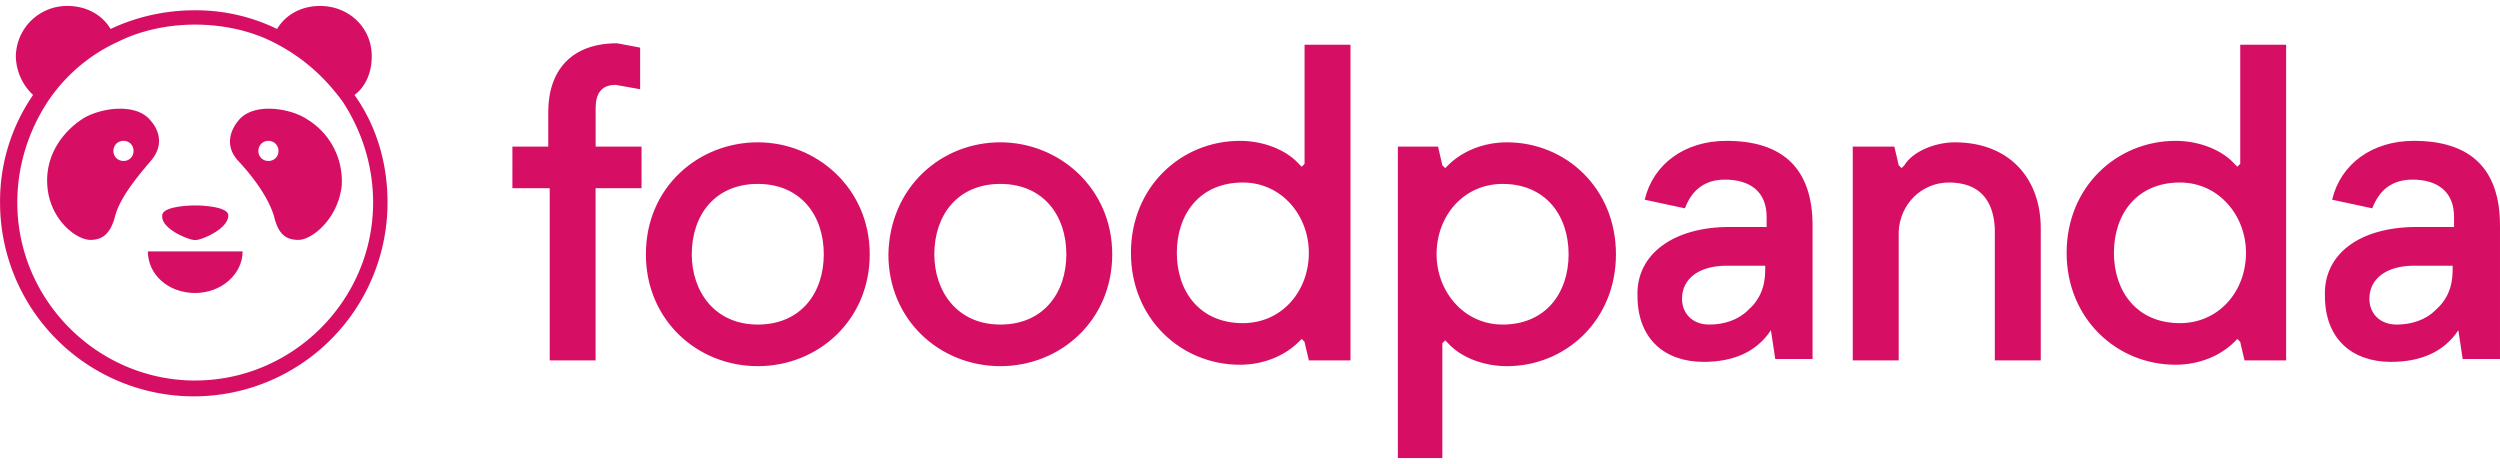 <?xml version="1.0" encoding="UTF-8"?> <svg xmlns="http://www.w3.org/2000/svg" height="464" viewBox=".131 .132 46.092 8.335" width="2500"> <g fill="#d70f64"> <path d="m9.578 2.725h.661v-.635c0-.767.424-1.27 1.27-1.27l.424.08v.767l-.45-.08c-.265 0-.37.16-.37.424v.714h.846v.767h-.847v3.175h-.846v-3.175h-.688zm4.524-.079c1.085 0 2.064.846 2.064 2.064s-.952 2.063-2.064 2.063-2.063-.846-2.063-2.063c0-1.244.978-2.064 2.063-2.064zm0 3.36c.794 0 1.217-.582 1.217-1.296s-.423-1.297-1.217-1.297-1.217.582-1.217 1.297c0 .687.424 1.296 1.217 1.296zm4.472-3.36c1.085 0 2.063.846 2.063 2.064s-.952 2.063-2.063 2.063-2.064-.846-2.064-2.063c.026-1.244.979-2.064 2.064-2.064zm0 3.36c.793 0 1.217-.582 1.217-1.296s-.424-1.297-1.217-1.297-1.217.582-1.217 1.297c0 .687.423 1.296 1.217 1.296zm6.456.661h-.768l-.08-.343-.052-.053-.053.053c-.265.264-.661.423-1.085.423-1.085 0-2.01-.847-2.01-2.064s.925-2.064 2.01-2.064c.424 0 .847.16 1.085.424l.053.053.053-.053v-2.196h.847zm-1.985-3.28c-.794 0-1.217.582-1.217 1.296s.423 1.297 1.217 1.297c.715 0 1.217-.583 1.217-1.297 0-.688-.502-1.296-1.217-1.296zm2.831-.662h.768l.079.344.053.053.053-.053c.264-.264.661-.423 1.085-.423 1.084 0 2.01.846 2.01 2.064s-.926 2.063-2.01 2.063c-.424 0-.847-.158-1.085-.423l-.053-.053-.053.053v2.117h-.82v-5.742zm1.958 3.281c.794 0 1.217-.582 1.217-1.296s-.423-1.297-1.217-1.297c-.714 0-1.217.582-1.217 1.297 0 .687.503 1.296 1.217 1.296zm4.181-1.799h.687v-.185c0-.477-.317-.688-.767-.688-.37 0-.608.185-.74.529l-.741-.159c.158-.661.74-1.085 1.508-1.085 1.058 0 1.587.53 1.587 1.561v2.461h-.688l-.08-.53c-.264.398-.687.583-1.243.583-.714 0-1.217-.423-1.217-1.217-.026-.767.662-1.27 1.694-1.27zm-.37 1.799c.264 0 .528-.08.714-.265.211-.185.317-.423.317-.74v-.08h-.714c-.503 0-.82.238-.82.609 0 .264.185.476.502.476zm2.645-3.281h.767l.08.344.053.053.052-.053c.16-.264.583-.423.927-.423 1.005 0 1.587.661 1.587 1.587v2.434h-.847v-2.434c-.026-.529-.29-.846-.846-.846-.503 0-.9.397-.926.9v2.38h-.847zm7.99 3.942h-.767l-.08-.343-.052-.053-.053.053c-.265.264-.662.423-1.085.423-1.085 0-2.01-.847-2.01-2.064s.925-2.064 2.01-2.064c.423 0 .847.16 1.085.424l.053.053.053-.053v-2.196h.846zm-1.958-3.28c-.793 0-1.217.582-1.217 1.296s.424 1.297 1.217 1.297c.715 0 1.218-.583 1.218-1.297 0-.688-.503-1.296-1.218-1.296zm4.366.82h.688v-.185c0-.477-.317-.688-.767-.688-.37 0-.609.185-.741.529l-.74-.159c.158-.661.74-1.085 1.507-1.085 1.059 0 1.588.53 1.588 1.561v2.461h-.688l-.08-.53c-.264.398-.688.583-1.243.583-.715 0-1.217-.423-1.217-1.217-.027-.767.635-1.27 1.693-1.27zm-.37 1.799c.264 0 .529-.08.714-.265.212-.185.318-.423.318-.74v-.08h-.715c-.503 0-.82.238-.82.609 0 .264.185.476.503.476z"></path> <path d="m3.73 5.424c.477 0 .874-.344.874-.767h-1.747c0 .423.37.767.874.767z"></path> <path d="m6.667 1.773c.212-.159.318-.424.318-.715 0-.529-.423-.926-.953-.926-.343 0-.635.159-.793.424a3.425 3.425 0 0 0 -1.535-.344 3.63 3.63 0 0 0 -1.534.344c-.16-.266-.45-.424-.794-.424a.943.943 0 0 0 -.953.926 1 1 0 0 0 .318.715 3.45 3.45 0 0 0 -.609 1.984 3.574 3.574 0 0 0 3.572 3.573 3.574 3.574 0 0 0 3.572-3.572c0-.74-.212-1.429-.609-1.984zm-2.936 5.265c-1.801 0-3.281-1.482-3.281-3.28 0-.689.211-1.324.555-1.853a3.11 3.11 0 0 1 1.297-1.111c.423-.212.926-.318 1.428-.318s1.005.106 1.428.318c.53.264.953.635 1.297 1.111.344.53.555 1.164.555 1.852 0 1.8-1.481 3.28-3.28 3.28z"></path> <path d="m3.73 4.445c.054.026.61-.185.61-.45 0-.159-.45-.185-.61-.185s-.608.026-.608.185c-.026.265.556.476.609.45zm2.064-2.223c-.317-.211-1.005-.317-1.27.027 0 0-.344.37 0 .74s.582.742.662 1.033c.08.317.211.423.45.423s.714-.37.793-.979a1.329 1.329 0 0 0 -.635-1.244zm-.714.768c-.106 0-.185-.08-.185-.185s.08-.186.185-.186.185.08.185.186-.08.185-.185.185zm-2.17-.741c-.264-.344-.952-.238-1.27-.027s-.688.635-.635 1.244.53.979.794.979c.238 0 .37-.132.45-.423.08-.318.344-.662.661-1.032.344-.397 0-.741 0-.741zm-.502.74c-.106 0-.186-.079-.186-.184s.08-.186.186-.186.185.08.185.186-.08.185-.185.185z"></path> </g> </svg> 